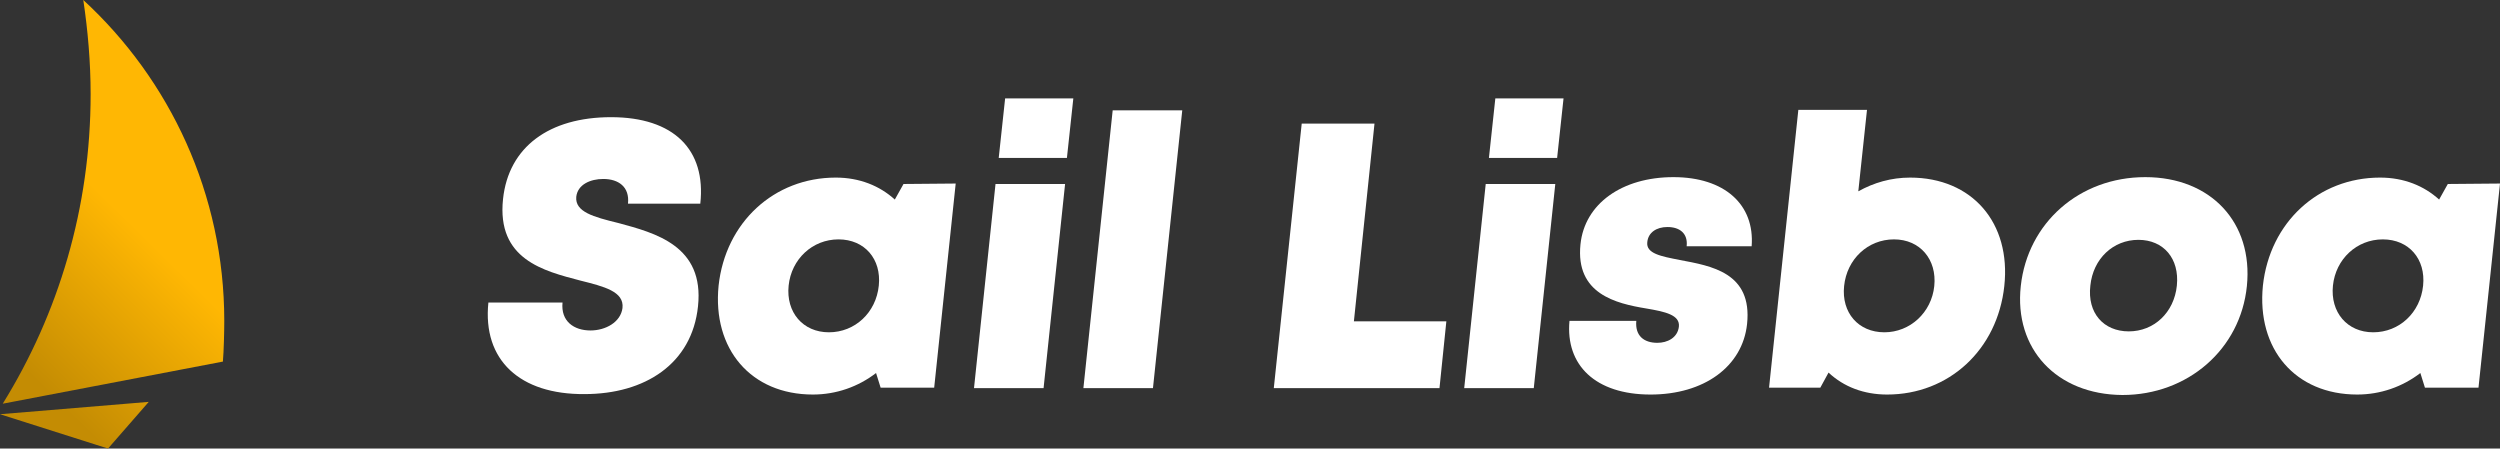 <svg enable-background="new 0 0 546.2 98" viewBox="0 0 546.2 98" xmlns="http://www.w3.org/2000/svg" xmlns:xlink="http://www.w3.org/1999/xlink"><rect x="0" y="0" width="546.2" height="98" fill="#333333" stroke="none"/><linearGradient id="a" gradientUnits="userSpaceOnUse" x1="-.991" x2="27.978" y1="74.474" y2="45.037"><stop offset="0" stop-color="#c48c03"/><stop offset=".948" stop-color="#ffb703"/></linearGradient><g fill="#fff"><path d="m106.7 66.1h16.2c-.4 4.1 2.5 6.1 6.1 6.1 3.3 0 6.6-1.8 7-4.9.4-3.6-4-4.7-9.2-6-8-2.1-18.3-4.6-16.9-17.8 1.2-11.4 10.1-17.9 23.6-17.9 13.7 0 20.8 7.1 19.5 18.9h-15.8c.4-3.7-2.1-5.4-5.4-5.4-2.8 0-5.6 1.2-5.9 3.9-.3 3.3 3.8 4.4 9.1 5.7 8.2 2.2 18.9 5 17.5 18.2-1.3 12.6-11.6 19.2-24.8 19.2-14.1.1-22.3-7.4-21-20z"/><path d="m208.8 40.1-4.7 44.6h-11.7l-1-3.2c-3.9 3-8.7 4.7-13.8 4.7-13.5 0-22-9.9-20.6-23.8 1.5-13.8 12.1-23.6 25.6-23.6 5.2 0 9.6 1.8 12.9 4.8l1.9-3.4zm-16.8 22.3c.6-5.8-3.1-10.1-8.8-10.1s-10.3 4.3-10.9 10.1 3.1 10.2 8.8 10.2 10.3-4.3 10.9-10.2z"/><path d="m217.5 40.2h15.2l-4.7 44.6h-15.2zm2.1-18.7h14.9l-1.4 13h-14.9z"/><path d="m243.1 24.1h15.2l-6.4 60.7h-15.2z"/><path d="m316 70.2-1.5 14.6h-36.2l6.1-57.8h15.9l-4.5 43.2z"/><path d="m324.6 40.2h15.2l-4.7 44.6h-15.2zm2.1-18.7h14.9l-1.4 13h-14.9z"/><path d="m360.6 86.2c-12 0-18.6-6.4-17.7-16.1h14.6c-.3 3.3 1.7 4.8 4.6 4.8 2.2 0 4.4-1.1 4.7-3.5.3-2.6-3-3.3-7.1-4-6.7-1.1-15.5-3.2-14.4-14 .9-8.9 9.1-14.7 20.3-14.7s17.8 6 17.1 15.1h-14.2c.3-2.8-1.5-4.2-4.2-4.2-2.4 0-4.2 1.2-4.4 3.3-.3 2.5 3 3.1 7.1 3.9 6.8 1.3 15.9 2.7 14.7 14-1 9.3-9.4 15.4-21.1 15.4z"/><path d="m417.3 38.8c13.6 0 22.1 9.9 20.6 23.7-1.5 13.9-12.1 23.7-25.6 23.7-5.1 0-9.5-1.7-12.8-4.8l-1.8 3.3h-11.2l6.4-60.7h15l-1.9 17.8c3.4-1.9 7.2-3 11.3-3zm5.3 23.7c.6-5.8-3.1-10.2-8.8-10.2s-10.3 4.3-10.9 10.2c-.6 5.8 3.1 10.1 8.8 10.1 5.6 0 10.3-4.3 10.9-10.1z"/><path d="m441.5 62.5c1.5-13.8 12.8-23.8 27.2-23.8 14.3 0 23.6 9.9 22.2 23.8-1.4 13.8-12.9 23.8-27.2 23.8-14.4-.1-23.7-10.1-22.2-23.8zm23.6 9.9c5.5 0 9.9-4.1 10.5-10s-2.9-10-8.4-10-9.9 4.1-10.5 10c-.7 6 2.9 10 8.4 10z"/><path d="m546.2 40.1-4.7 44.6h-11.7l-1-3.2c-3.9 3-8.7 4.7-13.8 4.7-13.5 0-22-9.9-20.6-23.8 1.5-13.8 12.1-23.6 25.6-23.6 5.2 0 9.6 1.8 12.9 4.8l1.9-3.4zm-16.8 22.3c.6-5.8-3.1-10.1-8.8-10.1s-10.3 4.3-10.9 10.1 3.1 10.2 8.8 10.2 10.3-4.3 10.9-10.2z"/></g><path d="m.6 88.2c12.2-19.7 19.2-42.8 19.2-67.6 0-7-.6-13.9-1.6-20.6 18.9 17.4 30.8 42.4 30.8 70.1 0 2.3-.1 6.6-.3 8.9zm23 9.8 8.9-10.2-32.5 2.7z" fill="url(#a)"/></svg>